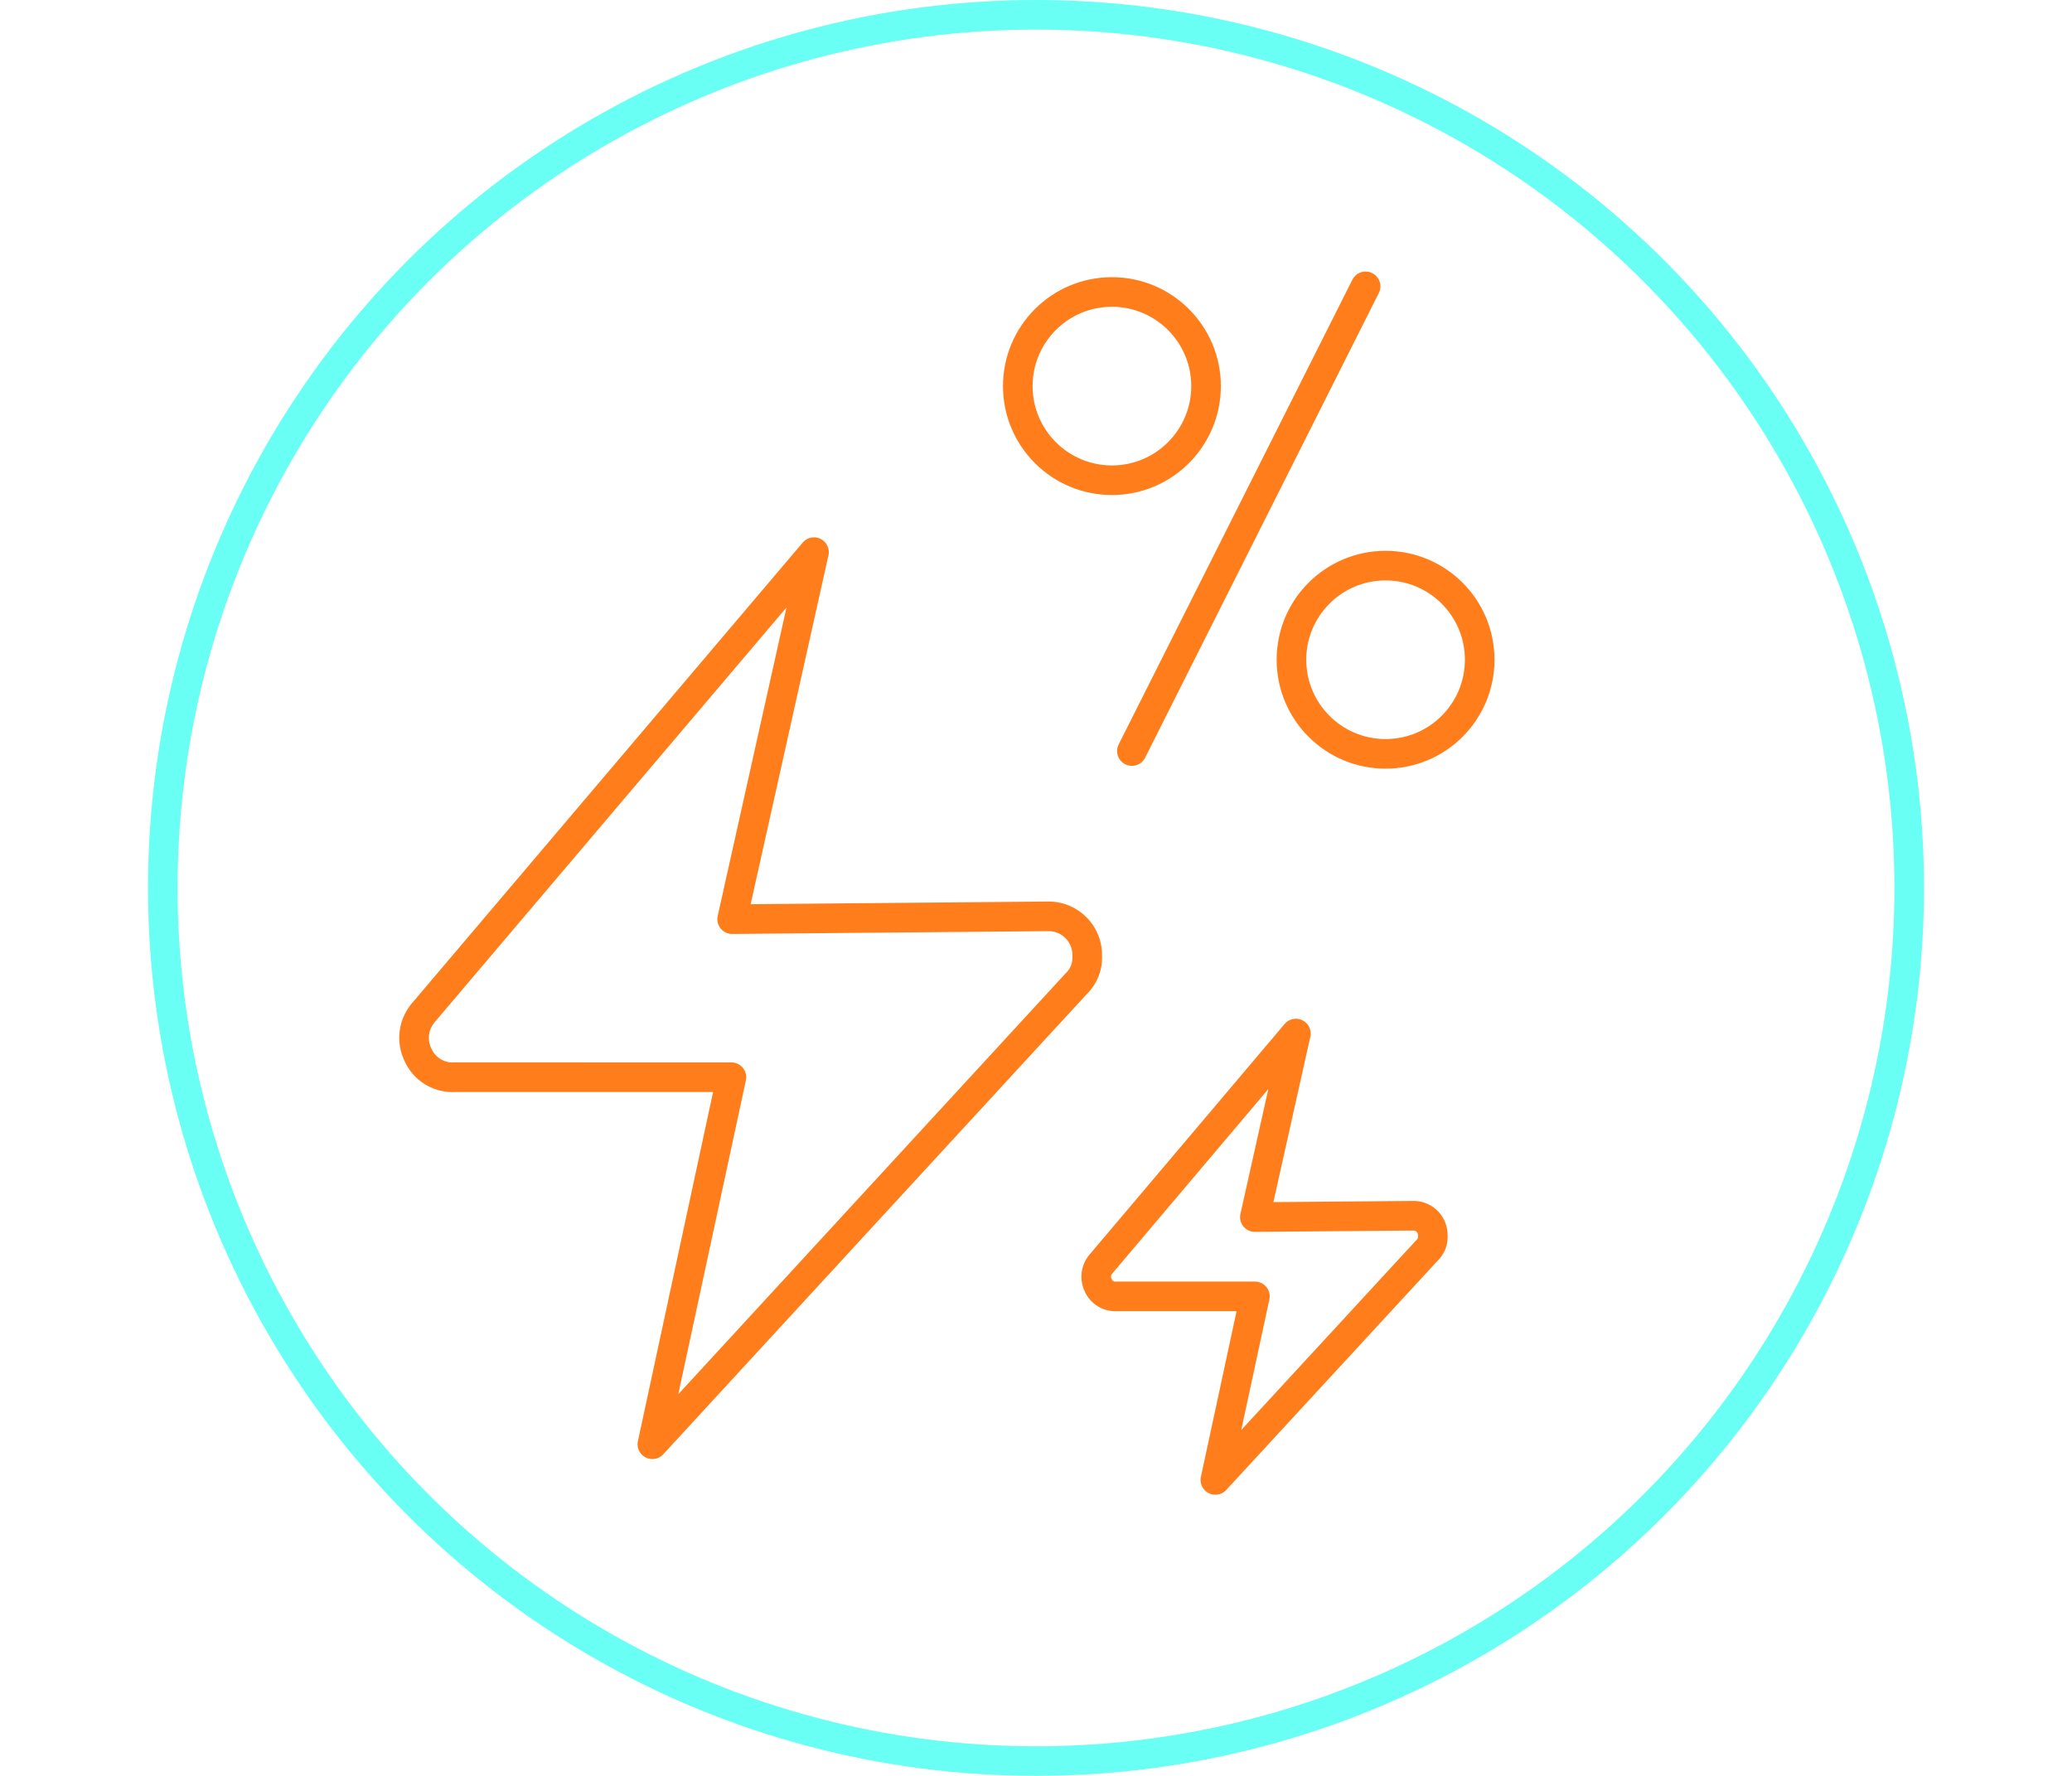 <?xml version="1.0" encoding="UTF-8"?>
<svg xmlns="http://www.w3.org/2000/svg" id="Ebene_1" data-name="Ebene 1" width="140" height="120" viewBox="0 0 140 120">
  <circle cx="70" cy="60" r="59" style="fill: none;stroke: #69fff5;stroke-width: 2px"></circle>
  <path d="M70.79,61.92a2.61,2.61,0,0,1,2.67,2.67,2.45,2.45,0,0,1-.77,1.91L44.08,97.59l5.34-24.8H30.72a2.56,2.56,0,0,1-2.48-1.52,2.62,2.62,0,0,1,.38-2.86L55,37.31l-5.53,24.8Z" style="fill: none;stroke: #ff7d1a;stroke-linecap: round;stroke-linejoin: round;stroke-width: 2px"></path>
  <path d="M95.48,82.15a1.3,1.3,0,0,1,1.33,1.33,1.23,1.23,0,0,1-.38,1L82.12,100l2.67-12.4H75.44a1.27,1.27,0,0,1-1.24-.76,1.31,1.31,0,0,1,.19-1.43L87.56,69.84l-2.77,12.4Z" style="fill: none;stroke: #ff7d1a;stroke-linecap: round;stroke-linejoin: round;stroke-width: 2px"></path>
  <g>
    <circle cx="75.13" cy="26.09" r="6.36" style="fill: none;stroke: #ff7d1a;stroke-linecap: round;stroke-linejoin: round;stroke-width: 2px"></circle>
    <circle cx="93.62" cy="44.58" r="6.36" style="fill: none;stroke: #ff7d1a;stroke-linecap: round;stroke-linejoin: round;stroke-width: 2px"></circle>
    <line x1="76.48" y1="50.75" x2="92.27" y2="19.35" style="fill: none;stroke: #ff7d1a;stroke-linecap: round;stroke-linejoin: round;stroke-width: 2px"></line>
  </g>
</svg>
